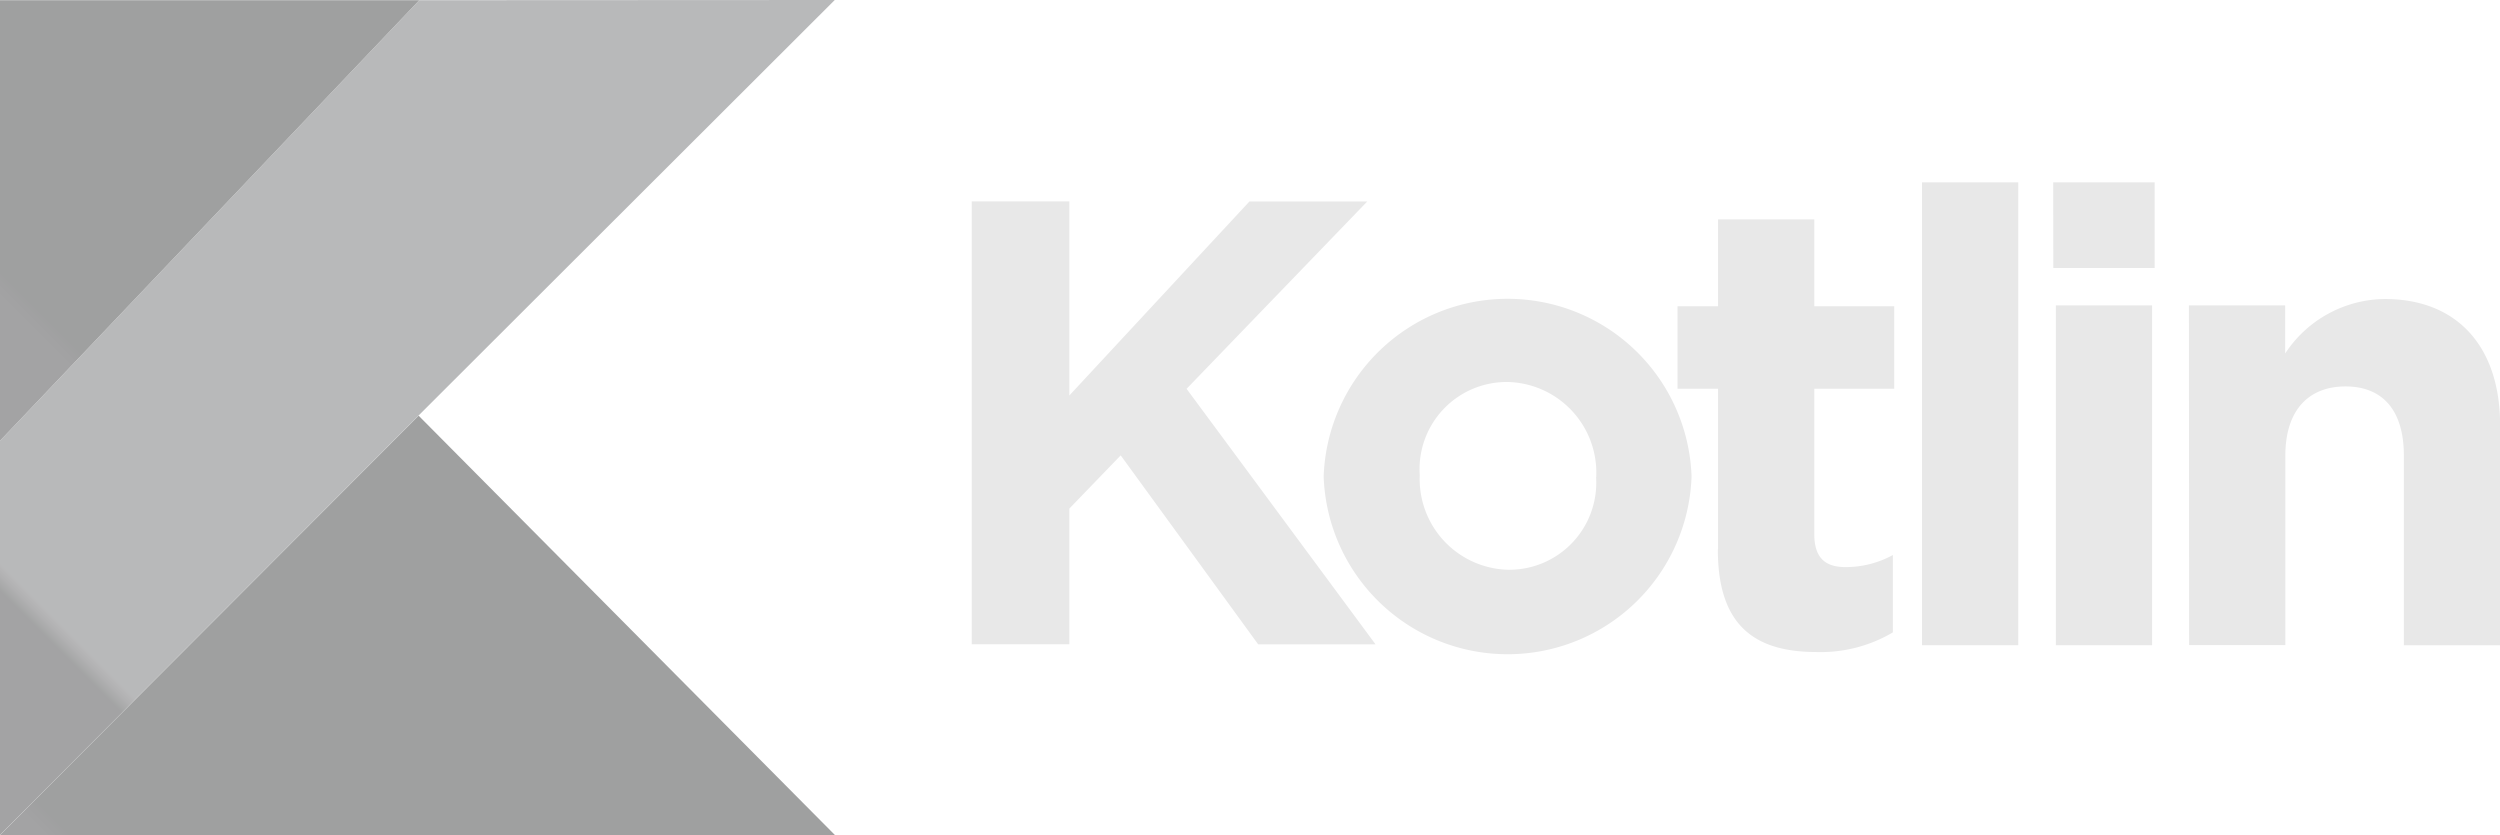 <svg data-name="그룹 13404" xmlns="http://www.w3.org/2000/svg" xmlns:xlink="http://www.w3.org/1999/xlink" width="94.293" height="31.493" viewBox="0 0 94.293 31.493">
    <defs>
        <linearGradient id="422p1ays6c" x1=".146" y1="1.067" x2=".169" y2="1.067" gradientUnits="objectBoundingBox">
            <stop offset="0" stop-color="#a3a3a4"/>
            <stop offset=".108" stop-color="#a3a3a4"/>
            <stop offset=".173" stop-color="#a5a6a6"/>
            <stop offset=".492" stop-color="#b0b0b1"/>
            <stop offset=".716" stop-color="#b6b6b7"/>
            <stop offset=".823" stop-color="#b8b9ba"/>
            <stop offset="1" stop-color="#b8b9ba"/>
        </linearGradient>
        <linearGradient id="7vkddmq2za" x1=".029" y1="1.009" x2=".059" y2="1.009" gradientUnits="objectBoundingBox">
            <stop offset="0" stop-color="#a3a3a4"/>
            <stop offset=".296" stop-color="#a3a3a4"/>
            <stop offset=".694" stop-color="#a1a1a2"/>
            <stop offset="1" stop-color="#9fa0a0"/>
        </linearGradient>
        <linearGradient id="4yyoxo09af" x1=".155" y1="1.937" x2=".199" y2="1.937" xlink:href="#7vkddmq2za"/>
        <clipPath id="pooirxjnrb">
            <path data-name="패스 175" d="M15.815 9.391 0 26.009v14.863l15.785-15.815 15.7-15.674z" transform="translate(0 -9.383)" style="fill:none"/>
        </clipPath>
        <clipPath id="kfgswcyufd">
            <path data-name="패스 176" d="M0 40.876h31.489l-15.7-15.815z" transform="translate(0 -25.061)" style="fill:none"/>
        </clipPath>
        <clipPath id="0jhkzxbf0e">
            <path data-name="패스 177" d="M0 9.391v16.618L15.815 9.391z" transform="translate(0 -9.391)" style="fill:none"/>
        </clipPath>
    </defs>
    <path data-name="패스 173" d="M36.651 16.98h3.682v7.32l6.793-7.319h4.444l-6.815 7.067 7.126 9.637h-4.426l-5.185-7.127-1.937 2.007v5.119h-3.682zm13.275 10.4v-.048a6.942 6.942 0 0 1 13.874 0v.048a6.942 6.942 0 0 1-13.874 0m10.281 0v-.048a3.422 3.422 0 0 0-3.333-3.541 3.286 3.286 0 0 0-3.326 3.493v.048a3.422 3.422 0 0 0 3.333 3.541A3.283 3.283 0 0 0 60.2 27.38z" transform="translate(0 -9.383)" style="fill:#e8e8e8"/>
    <path data-name="패스 174" d="M64.8 30.083v-6.037h-1.529v-3.111H64.8v-3.277h3.63v3.277h3.015v3.111H68.43v5.482c0 .837.359 1.244 1.17 1.244a3.693 3.693 0 0 0 1.793-.455v2.918a5.344 5.344 0 0 1-2.87.741c-2.223 0-3.73-.889-3.73-3.852zm7.693-13.822h3.63v17.456h-3.63zm4.948 0h3.826v3.23h-3.822zm.1 4.641h3.63v12.815h-3.63zm5.019 0h3.63v1.815a4.541 4.541 0 0 1 3.755-2.056c2.752 0 4.352 1.815 4.352 4.76v8.3h-3.63v-7.156c0-1.722-.814-2.607-2.2-2.607s-2.27.888-2.27 2.607v7.148h-3.63z" transform="translate(0 -9.383)" style="fill:#e8e8e8"/>
    <g data-name="그룹 13384">
        <g data-name="그룹 13383" style="clip-path:url(#pooirxjnrb)">
            <path data-name="사각형 3689" transform="rotate(-45 11.134 26.877)" style="fill:url(#422p1ays6c)" d="M0 0h44.532v44.532H0z"/>
        </g>
    </g>
    <g data-name="그룹 13386">
        <g data-name="그룹 13385" style="clip-path:url(#kfgswcyufd)" transform="translate(0 15.678)">
            <path data-name="사각형 3690" transform="rotate(-45 5.592 13.499)" style="fill:url(#7vkddmq2za)" d="M0 0h33.449v33.449H0z"/>
        </g>
    </g>
    <g data-name="그룹 13388">
        <g data-name="그룹 13387" style="clip-path:url(#0jhkzxbf0e)" transform="translate(0 .008)">
            <path data-name="사각형 3691" transform="rotate(-45 5.875 14.184)" style="fill:url(#4yyoxo09af)" d="M0 0h22.934v22.934H0z"/>
        </g>
    </g>
</svg>
